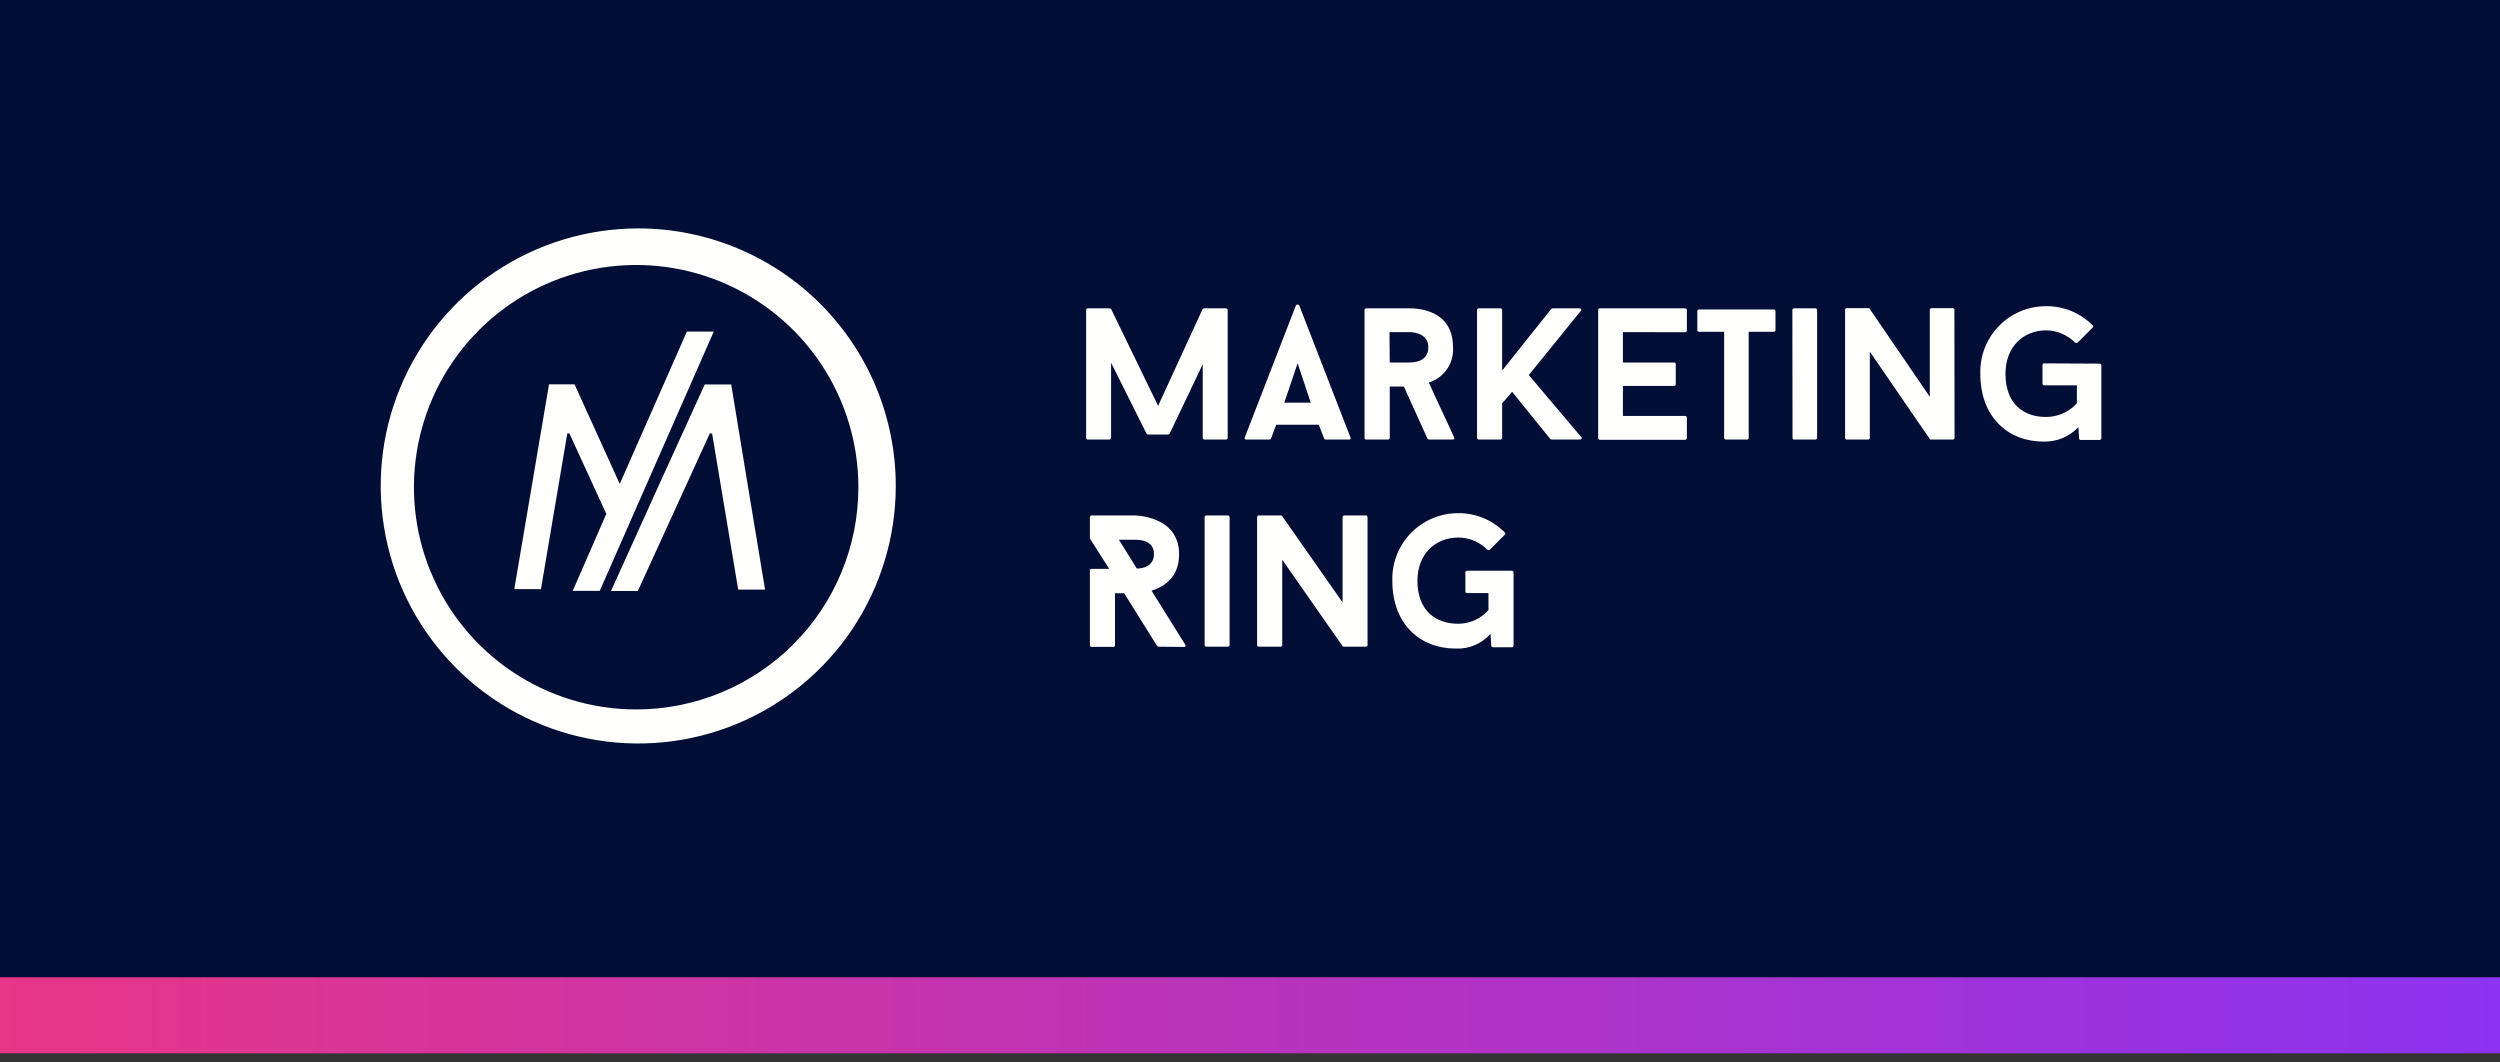 <?xml version="1.0" encoding="UTF-8"?> <svg xmlns="http://www.w3.org/2000/svg" width="120" height="51" viewBox="0 0 120 51" fill="none"><rect x="0" y="0" width="120" height="51" fill="#333333" stroke="none"/> <rect y="46.904" width="120" height="3.655" fill="url(#paint0_linear_1_298)"></rect> <rect width="120" height="46.904" fill="#020E35"></rect> <path d="M58.929 21.027C58.925 21.048 58.914 21.067 58.898 21.081C58.881 21.094 58.86 21.101 58.839 21.099H57.821C57.8 21.102 57.778 21.095 57.761 21.082C57.745 21.068 57.734 21.048 57.731 21.027V17.482L56.146 20.809C56.137 20.823 56.125 20.834 56.112 20.842C56.098 20.85 56.082 20.855 56.066 20.857H55.104C55.089 20.855 55.075 20.85 55.062 20.841C55.05 20.833 55.039 20.822 55.031 20.809L53.332 17.41V21.027C53.328 21.048 53.318 21.067 53.301 21.081C53.284 21.094 53.263 21.101 53.242 21.099H52.224C52.203 21.102 52.181 21.095 52.164 21.082C52.148 21.068 52.137 21.048 52.134 21.027V14.873C52.135 14.862 52.138 14.851 52.143 14.842C52.148 14.832 52.155 14.824 52.164 14.817C52.172 14.81 52.182 14.805 52.192 14.802C52.203 14.799 52.214 14.799 52.224 14.8H53.259C53.275 14.802 53.29 14.806 53.304 14.814C53.318 14.822 53.33 14.832 53.339 14.845L55.589 19.48L57.721 14.845C57.742 14.82 57.772 14.804 57.804 14.8H58.839C58.86 14.798 58.882 14.804 58.898 14.818C58.915 14.831 58.926 14.851 58.929 14.873V21.027Z" fill="#FFFFFE"></path> <path d="M63.301 20.387H61.258L61.008 21.055C61.001 21.069 60.989 21.081 60.975 21.089C60.961 21.097 60.945 21.1 60.928 21.099H59.828C59.756 21.099 59.721 21.055 59.748 21L62.203 14.665C62.212 14.651 62.224 14.639 62.238 14.632C62.252 14.623 62.268 14.619 62.285 14.619C62.301 14.619 62.317 14.623 62.331 14.632C62.345 14.639 62.357 14.651 62.366 14.665L64.823 21C64.85 21.055 64.823 21.099 64.751 21.099H63.633C63.618 21.099 63.603 21.095 63.591 21.087C63.578 21.079 63.568 21.068 63.561 21.055L63.301 20.387ZM61.646 19.327H62.916L62.286 17.437L61.646 19.327Z" fill="#FFFFFE"></path> <path d="M67.383 18.552H66.708V21.027C66.705 21.048 66.694 21.067 66.677 21.081C66.66 21.094 66.639 21.101 66.618 21.099H65.578C65.558 21.099 65.539 21.092 65.524 21.079C65.509 21.065 65.5 21.047 65.498 21.027V14.873C65.499 14.852 65.508 14.834 65.523 14.82C65.538 14.806 65.558 14.799 65.578 14.8H67.613C67.973 14.8 69.745 14.818 69.745 16.672C69.769 17.043 69.668 17.411 69.457 17.718C69.247 18.024 68.94 18.251 68.585 18.362C68.98 19.255 69.403 20.112 69.8 21C69.825 21.055 69.8 21.099 69.728 21.099H68.603C68.571 21.096 68.541 21.079 68.52 21.055L67.383 18.552ZM66.708 17.4H67.625C67.875 17.4 68.56 17.365 68.56 16.672C68.56 15.98 67.81 15.942 67.625 15.942H66.695L66.708 17.4Z" fill="#FFFFFE"></path> <path d="M73.382 18.002L75.902 20.982C75.957 21.037 75.902 21.099 75.832 21.099H74.487C74.462 21.095 74.437 21.086 74.415 21.072L72.58 18.805C72.427 18.975 72.275 19.182 72.102 19.352V21.027C72.1 21.048 72.089 21.068 72.072 21.082C72.055 21.095 72.034 21.102 72.012 21.099H70.987C70.966 21.102 70.945 21.095 70.928 21.082C70.911 21.068 70.9 21.048 70.897 21.027V14.873C70.898 14.862 70.901 14.851 70.906 14.842C70.912 14.832 70.919 14.824 70.927 14.817C70.935 14.81 70.945 14.805 70.956 14.802C70.966 14.799 70.977 14.799 70.987 14.8H72.012C72.023 14.799 72.034 14.799 72.044 14.802C72.055 14.805 72.064 14.81 72.073 14.817C72.081 14.824 72.088 14.832 72.093 14.842C72.098 14.851 72.101 14.862 72.102 14.873V17.787L74.46 14.828C74.481 14.813 74.506 14.803 74.532 14.8H75.81C75.892 14.8 75.937 14.863 75.882 14.918L73.382 18.002Z" fill="#FFFFFE"></path> <path d="M77.9 15.943V17.4H80.354C80.365 17.399 80.375 17.4 80.385 17.403C80.394 17.406 80.404 17.411 80.411 17.418C80.419 17.425 80.425 17.433 80.43 17.443C80.434 17.452 80.436 17.462 80.437 17.472V18.452C80.436 18.463 80.434 18.473 80.43 18.482C80.425 18.491 80.419 18.5 80.411 18.506C80.404 18.513 80.394 18.518 80.385 18.522C80.375 18.525 80.365 18.526 80.354 18.525H77.9V19.965H80.882C80.903 19.963 80.924 19.97 80.94 19.983C80.956 19.997 80.967 20.016 80.969 20.037V21.037C80.967 21.058 80.956 21.077 80.94 21.091C80.924 21.104 80.903 21.111 80.882 21.11H76.792C76.772 21.11 76.753 21.102 76.738 21.089C76.723 21.075 76.714 21.057 76.712 21.037V14.873C76.713 14.852 76.722 14.834 76.737 14.82C76.752 14.807 76.772 14.799 76.792 14.8H80.882C80.892 14.799 80.903 14.8 80.913 14.803C80.923 14.806 80.933 14.811 80.941 14.818C80.949 14.825 80.956 14.833 80.96 14.842C80.965 14.852 80.968 14.862 80.969 14.873V15.873C80.968 15.883 80.965 15.893 80.96 15.903C80.956 15.912 80.949 15.92 80.941 15.927C80.933 15.934 80.923 15.939 80.913 15.942C80.903 15.945 80.892 15.946 80.882 15.945L77.9 15.943Z" fill="#FFFFFE"></path> <path d="M85.224 15.862C85.224 15.897 85.189 15.925 85.134 15.925H83.937V21.027C83.936 21.037 83.934 21.047 83.93 21.056C83.926 21.065 83.919 21.073 83.912 21.08C83.905 21.087 83.896 21.092 83.886 21.095C83.877 21.099 83.867 21.1 83.857 21.099H82.839C82.829 21.1 82.819 21.099 82.81 21.095C82.8 21.092 82.791 21.087 82.784 21.08C82.776 21.073 82.77 21.065 82.766 21.056C82.762 21.047 82.76 21.037 82.759 21.027V15.925H81.562C81.507 15.925 81.472 15.897 81.472 15.862V14.925C81.473 14.914 81.476 14.904 81.482 14.895C81.487 14.886 81.494 14.878 81.502 14.871C81.511 14.865 81.52 14.86 81.53 14.857C81.541 14.854 81.551 14.854 81.562 14.855H85.132C85.142 14.854 85.153 14.854 85.163 14.857C85.173 14.86 85.183 14.865 85.191 14.871C85.2 14.878 85.207 14.886 85.212 14.895C85.217 14.904 85.22 14.914 85.222 14.925L85.224 15.862Z" fill="#FFFFFE"></path> <path d="M86.034 14.873C86.035 14.862 86.038 14.851 86.043 14.842C86.048 14.832 86.055 14.824 86.064 14.817C86.072 14.81 86.082 14.805 86.092 14.802C86.102 14.799 86.113 14.799 86.124 14.8H87.131C87.153 14.798 87.174 14.804 87.191 14.818C87.208 14.831 87.219 14.851 87.221 14.873V21.027C87.218 21.048 87.207 21.067 87.191 21.081C87.174 21.094 87.153 21.101 87.131 21.099H86.132C86.11 21.102 86.088 21.095 86.072 21.082C86.055 21.068 86.044 21.048 86.041 21.027L86.034 14.873Z" fill="#FFFFFE"></path> <path d="M93.818 21.027C93.815 21.048 93.804 21.067 93.787 21.081C93.771 21.094 93.75 21.101 93.728 21.099H92.703C92.683 21.099 92.638 21.099 92.631 21.072L89.751 16.88V21.027C89.749 21.047 89.739 21.066 89.724 21.079C89.708 21.092 89.689 21.1 89.669 21.099H88.644C88.633 21.101 88.623 21.099 88.614 21.096C88.604 21.093 88.595 21.088 88.588 21.081C88.58 21.074 88.574 21.066 88.57 21.057C88.566 21.047 88.564 21.037 88.564 21.027V14.863C88.564 14.852 88.566 14.842 88.57 14.833C88.574 14.824 88.58 14.815 88.588 14.809C88.595 14.802 88.604 14.796 88.614 14.793C88.623 14.79 88.633 14.789 88.644 14.79H89.679C89.696 14.79 89.734 14.79 89.741 14.818L92.631 19.047V14.863C92.633 14.841 92.644 14.822 92.661 14.808C92.678 14.794 92.699 14.788 92.721 14.79H93.721C93.742 14.789 93.763 14.795 93.78 14.809C93.797 14.822 93.808 14.841 93.811 14.863L93.818 21.027Z" fill="#FFFFFE"></path> <path d="M100.775 17.455C100.797 17.453 100.818 17.459 100.835 17.473C100.852 17.486 100.863 17.506 100.865 17.527V21.044C100.862 21.066 100.851 21.085 100.834 21.098C100.818 21.112 100.796 21.119 100.775 21.117H99.88C99.835 21.117 99.798 21.09 99.798 21.055L99.763 20.505C99.548 20.731 99.287 20.91 98.999 21.029C98.71 21.148 98.4 21.205 98.088 21.197C96.388 21.197 95.056 20.02 95.056 17.947C95.042 17.524 95.113 17.103 95.266 16.709C95.419 16.314 95.65 15.954 95.945 15.651C96.24 15.347 96.593 15.107 96.983 14.943C97.373 14.779 97.792 14.696 98.215 14.698C98.629 14.693 99.04 14.772 99.423 14.93C99.806 15.087 100.154 15.32 100.445 15.615C100.454 15.621 100.461 15.629 100.466 15.638C100.471 15.648 100.474 15.658 100.474 15.669C100.474 15.679 100.471 15.69 100.466 15.699C100.461 15.709 100.454 15.716 100.445 15.723L99.728 16.442C99.709 16.456 99.687 16.463 99.664 16.463C99.641 16.463 99.619 16.456 99.6 16.442C99.234 16.073 98.736 15.862 98.215 15.857C97.135 15.857 96.263 16.632 96.263 17.937C96.263 19.395 97.135 20.015 98.215 20.015C98.493 20.014 98.768 19.955 99.022 19.843C99.276 19.73 99.503 19.565 99.69 19.36V18.495H98.13C98.12 18.496 98.109 18.495 98.098 18.492C98.088 18.489 98.078 18.485 98.07 18.478C98.061 18.471 98.055 18.462 98.049 18.453C98.044 18.444 98.041 18.433 98.04 18.422V17.515C98.041 17.504 98.044 17.494 98.049 17.484C98.055 17.474 98.061 17.466 98.07 17.459C98.078 17.453 98.088 17.448 98.098 17.445C98.109 17.442 98.12 17.441 98.13 17.442L100.775 17.455Z" fill="#FFFFFE"></path> <path d="M55.623 31.041C55.592 31.04 55.564 31.027 55.542 31.006L53.96 28.476H53.52V30.976C53.519 30.987 53.516 30.997 53.511 31.007C53.506 31.016 53.499 31.025 53.491 31.032C53.482 31.038 53.472 31.043 53.462 31.046C53.452 31.049 53.441 31.05 53.43 31.049H52.405C52.395 31.05 52.384 31.049 52.373 31.046C52.363 31.043 52.353 31.038 52.345 31.032C52.336 31.025 52.329 31.016 52.324 31.007C52.319 30.997 52.316 30.987 52.315 30.976V27.379C52.316 27.368 52.319 27.358 52.324 27.348C52.329 27.339 52.336 27.33 52.345 27.323C52.353 27.317 52.363 27.312 52.373 27.309C52.384 27.306 52.395 27.305 52.405 27.306H53.243C52.935 26.829 52.62 26.326 52.315 25.849V24.814C52.318 24.793 52.329 24.773 52.345 24.759C52.362 24.746 52.384 24.739 52.405 24.742H54.458C54.458 24.742 56.597 24.742 56.597 26.604C56.597 27.711 55.888 28.151 55.275 28.354L56.895 30.946C56.903 30.957 56.907 30.969 56.908 30.983C56.909 30.996 56.906 31.009 56.899 31.021C56.893 31.032 56.883 31.041 56.871 31.047C56.859 31.053 56.846 31.055 56.832 31.054L55.623 31.041ZM54.57 27.291C54.913 27.291 55.39 27.139 55.39 26.599C55.39 25.907 54.66 25.907 54.455 25.907H53.705L54.57 27.291Z" fill="#FFFFFE"></path> <path d="M57.822 24.814C57.825 24.793 57.836 24.773 57.853 24.759C57.87 24.746 57.891 24.739 57.912 24.742H58.93C58.951 24.74 58.972 24.747 58.989 24.76C59.006 24.774 59.017 24.793 59.02 24.814V30.969C59.017 30.99 59.007 31.01 58.99 31.023C58.973 31.037 58.951 31.043 58.93 31.041H57.912C57.902 31.043 57.891 31.042 57.88 31.039C57.87 31.036 57.86 31.031 57.852 31.024C57.844 31.017 57.837 31.009 57.831 30.999C57.827 30.99 57.823 30.979 57.822 30.969V24.814Z" fill="#FFFFFE"></path> <path d="M65.642 30.969C65.641 30.979 65.638 30.99 65.633 30.999C65.628 31.009 65.621 31.017 65.612 31.024C65.604 31.031 65.594 31.036 65.584 31.039C65.573 31.042 65.562 31.043 65.552 31.041H64.517C64.499 31.041 64.454 31.041 64.444 31.014L61.547 26.866V30.969C61.546 30.979 61.543 30.99 61.538 30.999C61.533 31.009 61.526 31.017 61.518 31.024C61.509 31.031 61.499 31.036 61.489 31.039C61.479 31.042 61.468 31.043 61.457 31.041H60.422C60.402 31.042 60.382 31.035 60.367 31.021C60.353 31.008 60.343 30.989 60.342 30.969V24.814C60.344 24.794 60.353 24.776 60.368 24.762C60.383 24.749 60.402 24.741 60.422 24.742H61.467C61.485 24.742 61.53 24.742 61.54 24.769L64.444 28.916V24.814C64.448 24.793 64.458 24.774 64.475 24.76C64.492 24.747 64.513 24.74 64.534 24.742H65.552C65.573 24.739 65.595 24.746 65.612 24.759C65.628 24.773 65.639 24.793 65.642 24.814V30.969Z" fill="#FFFFFE"></path> <path d="M72.571 27.396C72.591 27.396 72.611 27.403 72.626 27.416C72.641 27.43 72.65 27.449 72.651 27.469V30.996C72.649 31.016 72.64 31.035 72.625 31.048C72.611 31.061 72.591 31.069 72.571 31.069H71.671C71.626 31.069 71.581 31.041 71.581 31.006L71.546 30.421C71.338 30.659 71.078 30.846 70.786 30.969C70.495 31.092 70.18 31.147 69.864 31.131C68.162 31.131 66.832 29.951 66.832 27.881C66.819 27.458 66.891 27.037 67.045 26.642C67.199 26.247 67.43 25.888 67.726 25.584C68.021 25.281 68.375 25.041 68.765 24.877C69.156 24.713 69.576 24.63 69.999 24.632C70.414 24.629 70.825 24.709 71.208 24.869C71.591 25.028 71.938 25.263 72.229 25.559C72.237 25.565 72.245 25.573 72.25 25.582C72.255 25.592 72.257 25.602 72.257 25.613C72.257 25.623 72.255 25.634 72.25 25.643C72.245 25.653 72.237 25.661 72.229 25.667L71.509 26.387C71.493 26.4 71.472 26.407 71.451 26.407C71.43 26.407 71.41 26.4 71.394 26.387C71.211 26.202 70.994 26.056 70.755 25.955C70.515 25.855 70.258 25.803 69.999 25.802C68.919 25.802 68.037 26.567 68.037 27.871C68.037 29.321 68.919 29.941 69.999 29.941C70.273 29.94 70.544 29.881 70.793 29.768C71.043 29.654 71.265 29.489 71.446 29.284V28.466H70.429C70.376 28.466 70.339 28.439 70.339 28.401V27.469C70.341 27.448 70.352 27.428 70.369 27.414C70.386 27.401 70.407 27.394 70.429 27.396H72.571Z" fill="#FFFFFE"></path> <path d="M30.636 10.964C28.191 10.964 25.801 11.69 23.768 13.048C21.735 14.406 20.151 16.337 19.215 18.595C18.279 20.854 18.035 23.34 18.512 25.738C18.988 28.136 20.166 30.338 21.895 32.067C23.623 33.796 25.826 34.973 28.224 35.45C30.622 35.927 33.107 35.682 35.366 34.746C37.625 33.811 39.555 32.227 40.914 30.194C42.272 28.161 42.997 25.771 42.997 23.326C42.997 20.047 41.695 16.903 39.376 14.585C37.058 12.267 33.914 10.964 30.636 10.964V10.964ZM30.535 34.053C28.426 34.053 26.364 33.427 24.61 32.255C22.855 31.083 21.488 29.417 20.681 27.468C19.873 25.519 19.662 23.374 20.074 21.305C20.485 19.236 21.501 17.335 22.993 15.844C24.485 14.352 26.385 13.336 28.455 12.924C30.524 12.513 32.668 12.724 34.617 13.531C36.566 14.339 38.232 15.706 39.404 17.46C40.577 19.214 41.202 21.276 41.202 23.386C41.203 24.787 40.927 26.174 40.391 27.468C39.855 28.763 39.069 29.939 38.079 30.929C37.088 31.92 35.912 32.705 34.618 33.241C33.324 33.777 31.936 34.053 30.535 34.053V34.053Z" fill="#FFFFFE"></path> <path d="M34.26 15.917C32.427 20.083 30.603 24.231 28.788 28.361H27.491L29.103 24.668C28.511 23.373 27.921 22.089 27.331 20.804H27.231C26.811 23.281 26.393 25.761 25.966 28.278H24.686C25.239 25.005 25.795 21.729 26.353 18.449H27.578L29.748 23.229L32.97 15.917H34.26Z" fill="#FFFFFE"></path> <path d="M36.723 28.3H35.433C35.016 25.801 34.599 23.307 34.183 20.819L34.075 20.796C32.927 23.319 31.774 25.843 30.616 28.368H29.328C30.828 25.031 32.328 21.746 33.828 18.454H35.098C35.633 21.731 36.175 24.998 36.723 28.3Z" fill="#FFFFFE"></path> <defs> <linearGradient id="paint0_linear_1_298" x1="120" y1="46.904" x2="0" y2="46.904" gradientUnits="userSpaceOnUse"> <stop stop-color="#8C32F0"></stop> <stop offset="1" stop-color="#E73587"></stop> </linearGradient> </defs> </svg> 